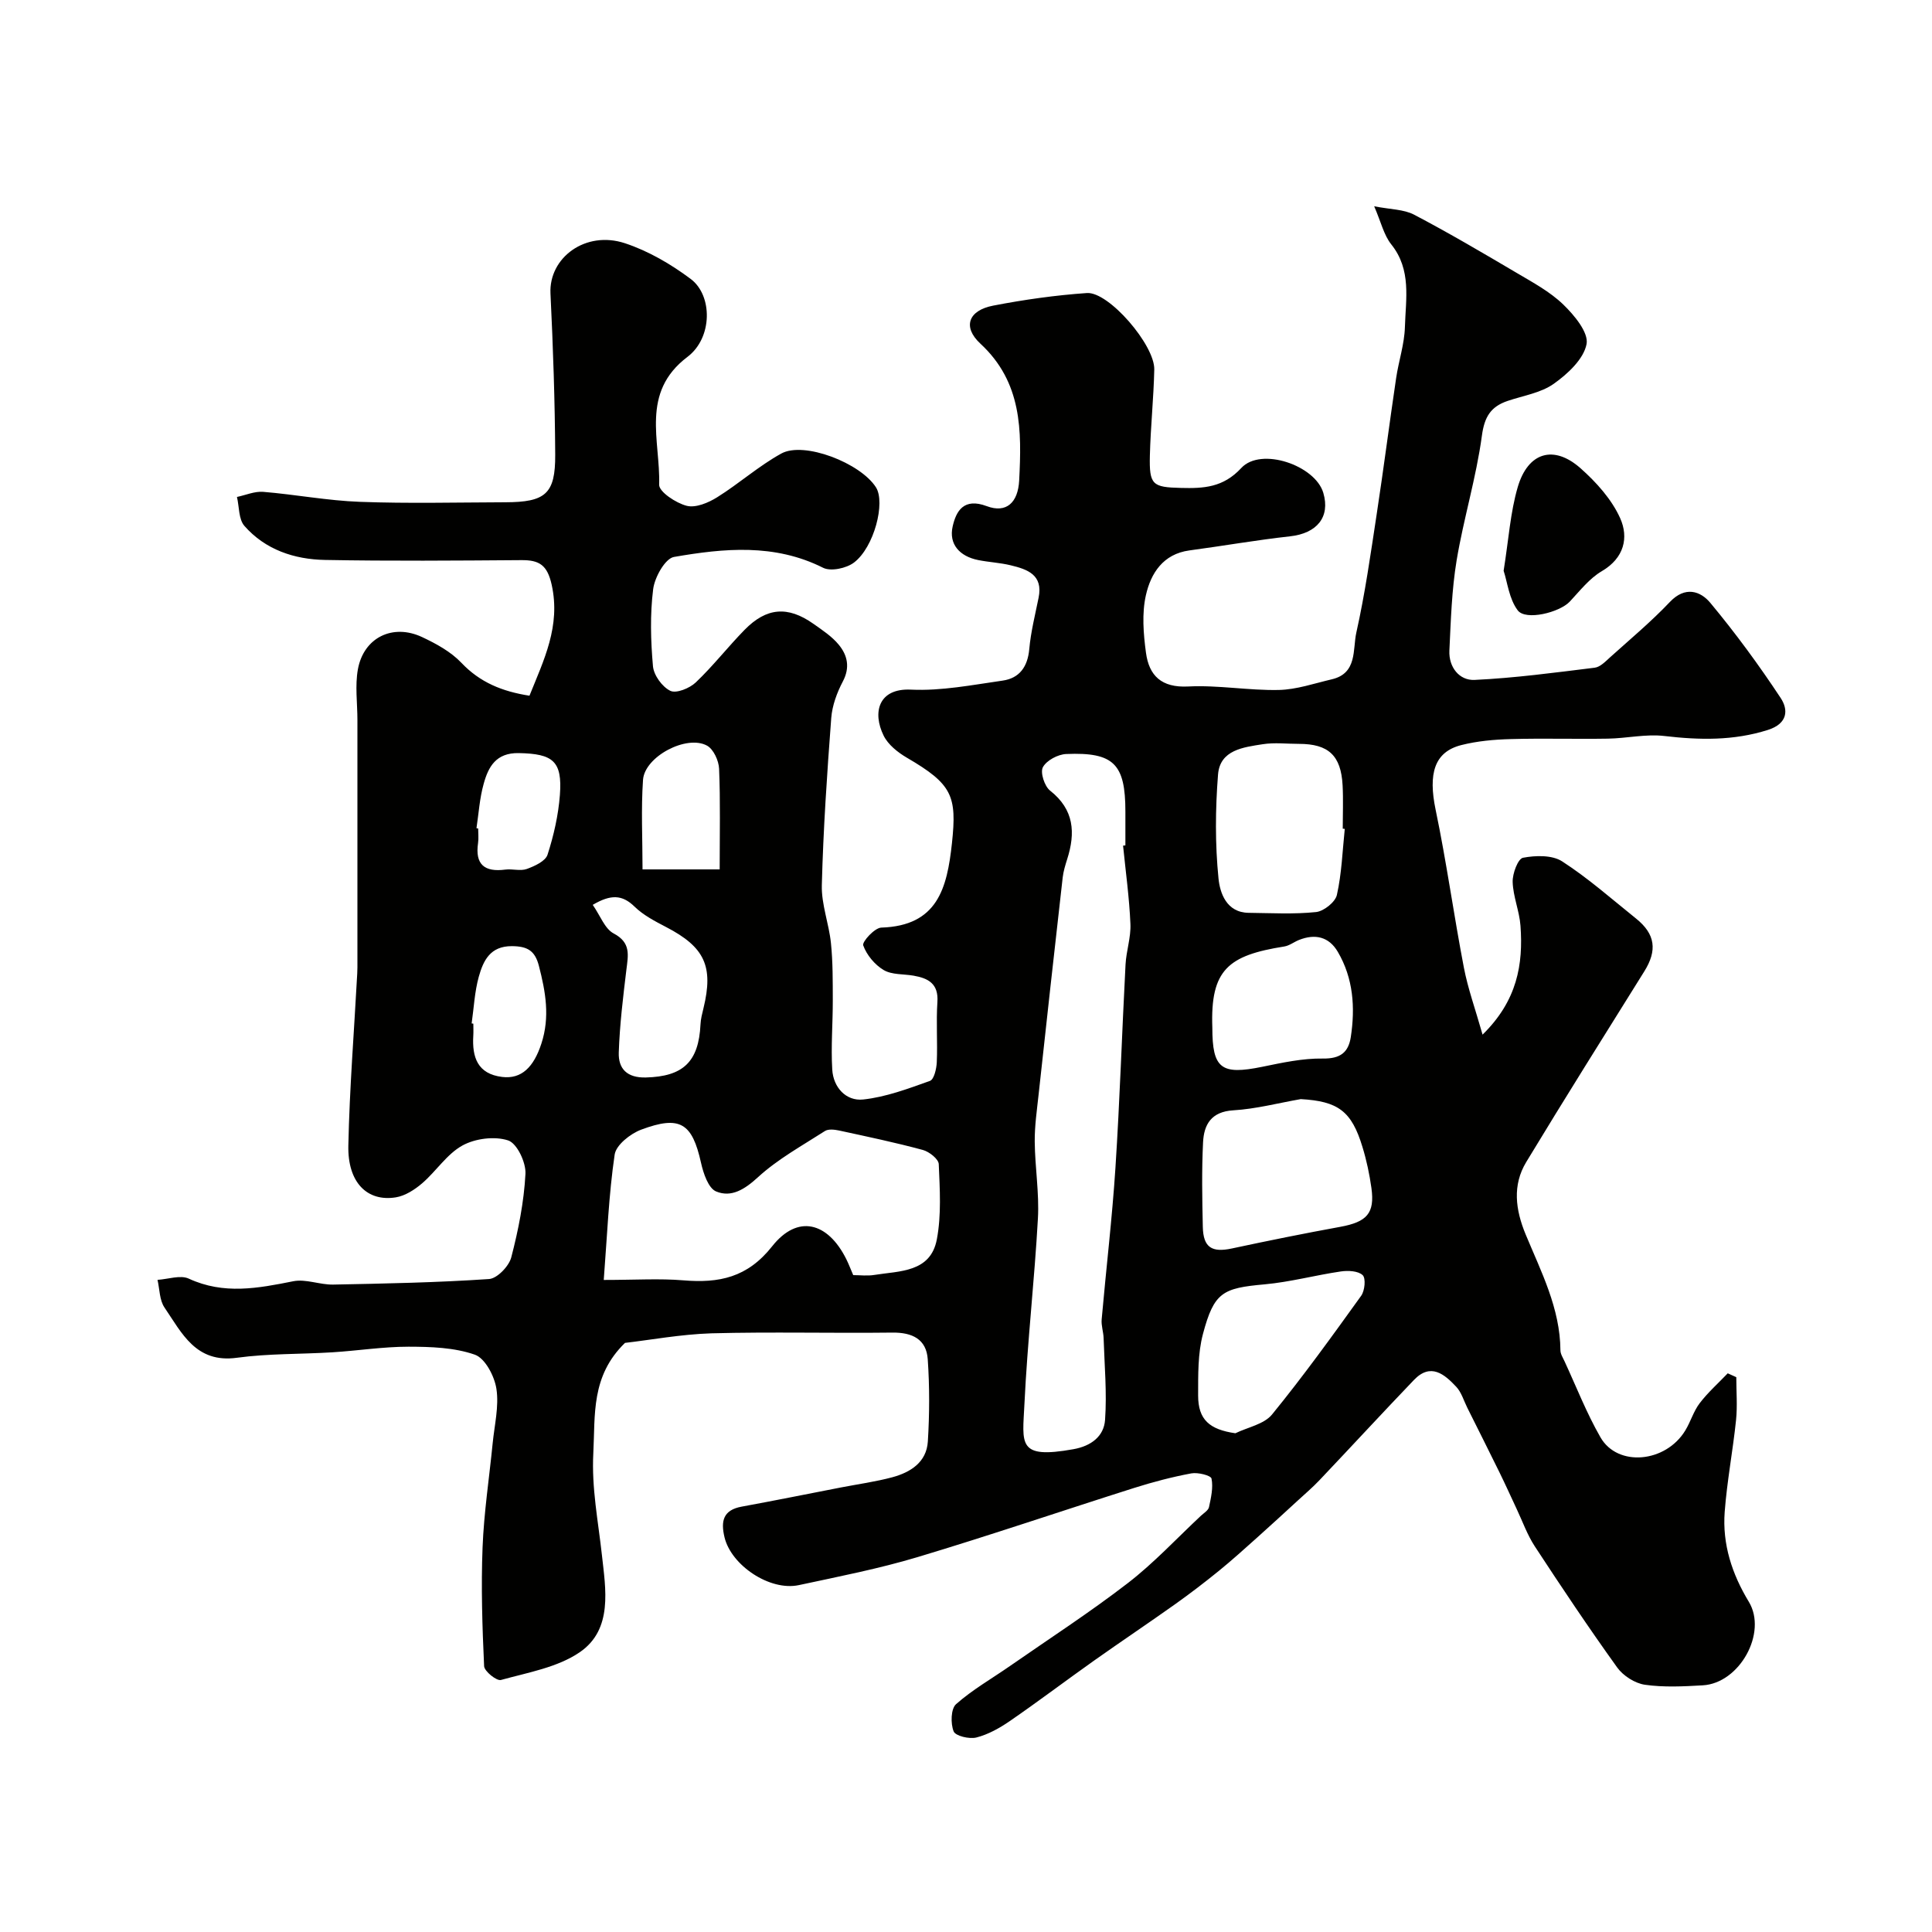 <svg enable-background="new 0 0 400 400" viewBox="0 0 400 400" xmlns="http://www.w3.org/2000/svg"><g fill="#010100"><path d="m129.4 278.03c-7.08 6.88-6.15 14.89-6.56 22.83-.38 7.25 1.02 14.13 1.79 21.19.74 6.82 2.33 15.28-4.59 20.02-4.61 3.16-10.74 4.2-16.32 5.75-.89.25-3.44-1.8-3.49-2.86-.38-8.18-.64-16.4-.32-24.58.28-7.2 1.38-14.38 2.09-21.56.37-3.76 1.33-7.63.78-11.26-.39-2.62-2.34-6.35-4.47-7.09-4.26-1.49-9.11-1.64-13.72-1.65-5.25 0-10.5.83-15.76 1.16-6.59.41-13.26.24-19.78 1.13-8.51 1.17-11.39-5.11-15-10.41-1.04-1.53-.99-3.79-1.44-5.72 2.18-.13 4.74-1.06 6.48-.25 7.24 3.35 14.32 2 21.62.54 2.6-.52 5.5.74 8.25.69 10.77-.21 21.55-.42 32.29-1.15 1.68-.11 4.12-2.65 4.6-4.48 1.47-5.65 2.63-11.48 2.94-17.29.13-2.36-1.75-6.33-3.59-6.93-2.81-.92-6.83-.4-9.47 1.06-3.22 1.78-5.43 5.33-8.33 7.82-1.54 1.32-3.52 2.6-5.46 2.91-5.95.95-9.98-3.11-9.82-10.71.25-11.88 1.2-23.74 1.84-35.61.05-.83.04-1.67.04-2.5 0-16.66 0-33.33 0-49.99 0-3.52-.52-7.12.1-10.53 1.2-6.56 7.21-9.51 13.29-6.66 2.92 1.37 5.96 3.03 8.14 5.33 3.85 4.06 8.45 5.93 14.09 6.81 2.98-7.41 6.49-14.4 4.6-22.97-.91-4.1-2.57-5.13-6.27-5.1-13.56.1-27.12.21-40.67-.04-6.35-.12-12.35-2.11-16.68-7.05-1.21-1.38-1.06-3.96-1.54-5.99 1.81-.38 3.65-1.2 5.42-1.06 6.7.55 13.35 1.83 20.05 2.07 10.01.37 20.04.12 30.06.09 8.35-.02 10.4-1.73 10.36-9.83-.06-11.13-.44-22.27-.98-33.39-.36-7.41 7.25-13.11 15.42-10.41 4.84 1.6 9.51 4.32 13.62 7.4 4.55 3.41 4.55 12.18-.68 16.13-9.8 7.41-5.58 17.38-5.86 26.46-.04 1.47 3.47 3.8 5.7 4.37 1.85.48 4.48-.62 6.3-1.76 4.55-2.84 8.62-6.49 13.29-9.06 4.7-2.59 16.4 1.96 19.6 7 1.99 3.13-.36 12.39-4.55 15.57-1.57 1.19-4.8 1.89-6.4 1.08-10.05-5.05-20.51-4.04-30.87-2.24-1.83.32-4 4.21-4.31 6.67-.66 5.25-.51 10.67-.04 15.96.17 1.87 1.92 4.28 3.6 5.09 1.23.59 3.99-.53 5.26-1.74 3.58-3.4 6.64-7.35 10.11-10.89 4.54-4.64 8.95-4.98 14.23-1.26 1.87 1.32 3.87 2.63 5.29 4.37 1.78 2.17 2.35 4.68.82 7.58-1.22 2.31-2.2 4.99-2.4 7.56-.87 11.52-1.65 23.05-1.95 34.6-.11 3.99 1.48 7.99 1.89 12.03.4 3.9.37 7.86.38 11.8.01 4.8-.4 9.61-.11 14.38.22 3.68 2.86 6.55 6.38 6.18 4.71-.5 9.33-2.24 13.84-3.85.85-.3 1.36-2.5 1.42-3.86.18-4.16-.15-8.34.13-12.49.25-3.78-1.89-4.91-4.94-5.44-2.08-.36-4.49-.16-6.18-1.16-1.84-1.09-3.53-3.12-4.24-5.11-.27-.74 2.37-3.64 3.74-3.68 11.63-.37 13.62-8.11 14.63-17.47 1.05-9.82.07-12.22-9.34-17.71-1.88-1.1-3.88-2.69-4.8-4.56-2.36-4.78-1.1-9.85 5.65-9.53 6.29.3 12.69-.97 19-1.87 3.47-.5 5.17-2.86 5.5-6.53.32-3.57 1.22-7.1 1.93-10.63.97-4.75-2.32-5.88-5.77-6.71-2.21-.54-4.53-.64-6.76-1.09-3.77-.76-6.11-3.25-5.26-6.97.71-3.12 2.26-5.99 7.05-4.19 4.09 1.54 6.48-.75 6.72-5.32.53-10.31.61-20.32-8.02-28.31-3.79-3.51-2.45-6.9 2.62-7.88 6.41-1.24 12.91-2.16 19.42-2.61 4.51-.32 14.05 10.75 13.95 15.82-.13 5.94-.76 11.86-.91 17.8-.15 6.11.52 6.59 6.43 6.73 4.69.12 8.75-.07 12.5-4.13 4.07-4.4 15.31-.55 16.98 5.16 1.47 5.01-1.33 8.38-6.89 8.99-6.97.77-13.89 1.99-20.84 2.92-5.46.74-7.98 4.75-9 9.25-.86 3.79-.52 8 .01 11.93.64 4.75 3.21 7.27 8.73 6.99 6.23-.32 12.52.85 18.77.72 3.68-.08 7.35-1.36 10.99-2.21 5.3-1.24 4.29-6.19 5.06-9.65 1.81-8.09 2.97-16.33 4.22-24.54 1.43-9.37 2.63-18.77 4.02-28.14.52-3.55 1.72-7.05 1.82-10.59.17-5.82 1.4-11.85-2.82-17.12-1.55-1.94-2.13-4.65-3.54-7.89 3.35.66 6.13.61 8.29 1.75 7.18 3.77 14.18 7.89 21.16 12.01 3.37 1.99 6.92 3.9 9.69 6.57 2.29 2.21 5.29 5.82 4.83 8.2-.6 3.11-3.91 6.18-6.79 8.22-2.68 1.9-6.32 2.45-9.56 3.55-3.47 1.18-4.79 3.26-5.32 7.2-1.17 8.68-3.79 17.15-5.23 25.8-1.02 6.15-1.2 12.45-1.5 18.69-.16 3.43 2.06 6.21 5.2 6.07 8.32-.39 16.61-1.51 24.89-2.53 1.14-.14 2.24-1.3 3.2-2.17 4.18-3.76 8.51-7.38 12.37-11.45 3.15-3.32 6.31-2.27 8.36.19 5.22 6.27 10.07 12.89 14.57 19.7 1.61 2.44 1.5 5.3-2.66 6.62-7.12 2.25-14.15 2.1-21.42 1.25-3.84-.45-7.81.49-11.73.55-6.69.11-13.38-.1-20.07.09-3.43.09-6.93.4-10.24 1.24-5.61 1.42-6.87 5.93-5.32 13.39 2.26 10.83 3.76 21.81 5.85 32.68.83 4.34 2.36 8.56 3.87 13.88 7.19-7.05 8.43-14.55 7.85-22.53-.22-3.05-1.53-6.04-1.62-9.09-.05-1.73 1.1-4.8 2.14-5 2.61-.5 6.04-.59 8.11.75 5.4 3.49 10.27 7.8 15.3 11.84 4 3.21 4.42 6.59 1.7 10.94-8.19 13.13-16.43 26.23-24.44 39.47-2.9 4.79-2.23 9.88-.13 14.96 3.21 7.75 7.15 15.31 7.21 24.03.01.76.51 1.52.85 2.26 2.44 5.27 4.56 10.73 7.44 15.74 3.56 6.21 13.52 5.27 17.57-1.43 1.1-1.81 1.7-3.97 2.97-5.63 1.71-2.24 3.85-4.14 5.81-6.19.59.27 1.18.53 1.77.8 0 2.96.25 5.95-.05 8.88-.66 6.35-1.87 12.64-2.35 19-.51 6.7 1.51 12.87 5 18.63 3.87 6.41-1.91 16.86-9.55 17.29-3.99.23-8.05.44-11.97-.12-2.07-.3-4.5-1.85-5.74-3.58-5.9-8.21-11.52-16.62-17.06-25.08-1.57-2.4-2.54-5.18-3.78-7.8-1.17-2.48-2.29-4.99-3.5-7.45-2.21-4.49-4.45-8.97-6.69-13.44-.73-1.46-1.21-3.18-2.28-4.33-2.45-2.62-5.3-5.04-8.76-1.43-6.59 6.87-13.03 13.87-19.58 20.77-1.42 1.5-3.01 2.85-4.53 4.25-2.79 2.56-5.57 5.12-8.4 7.65-2.61 2.33-5.2 4.68-7.91 6.88-2.92 2.37-5.91 4.66-8.97 6.84-5.56 3.95-11.22 7.74-16.79 11.68-5.86 4.15-11.59 8.49-17.5 12.56-2.11 1.45-4.48 2.78-6.92 3.4-1.45.37-4.33-.31-4.71-1.27-.65-1.62-.58-4.67.5-5.63 3.39-3 7.41-5.29 11.16-7.9 8.17-5.68 16.54-11.1 24.41-17.17 5.41-4.17 10.11-9.25 15.12-13.93.61-.57 1.53-1.11 1.68-1.8.42-1.95.9-4.05.52-5.91-.14-.65-2.83-1.33-4.19-1.07-3.98.74-7.93 1.78-11.79 3-14.96 4.74-29.81 9.81-44.84 14.32-8.06 2.42-16.37 4.04-24.61 5.81-6.01 1.29-14.01-4.09-15.4-9.91-.8-3.35-.28-5.64 3.57-6.34 6.88-1.26 13.74-2.65 20.6-3.98 3.52-.68 7.09-1.17 10.54-2.09 3.79-1.02 7.12-3.11 7.39-7.41.35-5.66.37-11.37-.02-17.02-.28-4.17-3.21-5.58-7.32-5.53-12.5.15-25-.18-37.49.15-6.38.21-12.7 1.39-17.87 1.98zm103.12-102.95c.16-.02.32-.03.48-.05 0-2.33 0-4.67 0-7 0-9.87-2.39-12.33-12.25-11.92-1.72.07-4.07 1.32-4.83 2.73-.59 1.08.33 3.94 1.49 4.85 4.99 3.93 5.28 8.72 3.54 14.19-.39 1.23-.78 2.5-.93 3.78-1.7 14.99-3.36 29.98-4.99 44.97-.35 3.24-.83 6.5-.8 9.75.05 5.29.95 10.61.66 15.87-.71 12.81-2.18 25.59-2.79 38.4-.4 8.32-1.55 11.49 10.15 9.39 3.68-.66 6.3-2.68 6.54-6.06.4-5.61-.12-11.29-.3-16.94-.04-1.3-.52-2.61-.4-3.89.92-10.46 2.17-20.91 2.85-31.38.91-14.01 1.35-28.05 2.09-42.08.15-2.82 1.14-5.63 1.01-8.42-.23-5.4-.98-10.79-1.52-16.19zm-107.52 89.92c6.56 0 11.55-.33 16.48.08 7.37.61 13.25-.55 18.38-7.04 5.27-6.67 11.52-5.06 15.37 2.68.49.99.88 2.03 1.42 3.28 1.41 0 2.93.2 4.38-.04 5.23-.84 11.62-.49 12.93-7.35.96-5.05.62-10.39.4-15.59-.04-1.05-1.97-2.57-3.28-2.93-5.73-1.55-11.55-2.77-17.36-4.03-.94-.2-2.22-.35-2.93.11-4.73 3.04-9.76 5.8-13.86 9.56-2.76 2.53-5.51 4.25-8.66 2.95-1.61-.66-2.65-3.76-3.13-5.93-1.83-8.22-4.32-9.89-12.41-6.86-2.23.84-5.18 3.17-5.47 5.15-1.23 8.34-1.55 16.78-2.26 25.96zm144.31-37.44c-4.65.81-9.28 2.04-13.96 2.32-4.58.27-6.09 2.95-6.27 6.63-.29 5.83-.18 11.69-.05 17.53.1 4.25 1.88 5.33 6.03 4.44 7.46-1.6 14.94-3.11 22.44-4.48 5.5-1.01 7.16-2.8 6.44-8.02-.4-2.87-1.01-5.75-1.86-8.52-2.25-7.45-5.07-9.46-12.77-9.9zm9.11-55.95c-.14-.01-.28-.03-.42-.04 0-3 .13-6-.03-8.99-.33-6.17-2.93-8.57-9.04-8.57-2.5 0-5.05-.31-7.48.07-4 .63-8.86 1.16-9.27 6.28-.56 7.14-.62 14.41.1 21.53.29 2.92 1.61 7.04 6.23 7.1 4.66.05 9.36.32 13.97-.16 1.6-.17 3.98-2.06 4.31-3.55 1-4.46 1.15-9.1 1.63-13.67zm-22.65 125.13c2.57-1.25 5.93-1.86 7.58-3.87 6.48-7.94 12.48-16.27 18.47-24.6.75-1.05.99-3.61.31-4.26-.93-.89-3.02-.99-4.52-.77-5.28.77-10.48 2.19-15.78 2.67-8.68.78-10.47 1.62-12.77 10.27-1.08 4.05-.99 8.48-1 12.74 0 5.01 2.35 7.05 7.71 7.82zm-4.77-84c0 8.52 1.82 9.87 10.33 8.13 4.14-.85 8.39-1.78 12.57-1.71 3.6.05 5.28-1.27 5.77-4.46.93-6.13.52-12.15-2.69-17.63-1.85-3.16-4.72-3.78-8.04-2.46-1.03.41-1.98 1.18-3.04 1.35-11.6 1.84-15.33 4.78-14.9 16.78zm-128.28-25.4c1.57 2.25 2.49 4.95 4.33 5.92 3.61 1.9 3.01 4.47 2.64 7.49-.69 5.7-1.39 11.43-1.58 17.16-.11 3.33 1.67 5.27 5.62 5.17 7.65-.2 10.93-3.18 11.3-10.99.05-1.13.35-2.25.62-3.36 2.11-8.68.24-12.65-7.73-16.79-2.3-1.2-4.72-2.45-6.54-4.23-2.55-2.49-4.91-2.58-8.66-.37zm26.28-7.34c0-7.4.16-14.13-.12-20.84-.07-1.67-1.15-4.04-2.49-4.78-4.23-2.33-12.92 2.26-13.26 7.08-.42 6.05-.1 12.14-.1 18.54h9.47zm-50.35-8.53c.12.02.23.04.35.06 0 1 .12 2.01-.02 2.99-.66 4.47 1.33 6.08 5.64 5.52 1.47-.19 3.13.35 4.45-.13 1.62-.59 3.86-1.61 4.29-2.95 1.29-3.99 2.24-8.19 2.56-12.37.53-7.04-1.44-8.53-8.51-8.67-4.72-.09-6.31 2.84-7.28 6.4-.83 2.96-1.02 6.09-1.48 9.15zm-1 40.42c.12.02.23.04.35.05 0 .83.04 1.67-.01 2.5-.27 4.44.87 7.91 5.98 8.53 4.04.49 6.54-2.08 8.11-6.88 1.82-5.55.88-10.75-.51-16.13-.81-3.15-2.39-4.04-5.55-4.07-4.55-.04-5.96 3.02-6.89 6.32-.87 3.13-1.02 6.45-1.48 9.68z"/><path d="m311.31 118.17c1.04-6.45 1.38-12.08 2.93-17.35 2.12-7.2 7.44-8.77 12.96-3.9 3.28 2.9 6.48 6.45 8.24 10.37 1.79 4 .85 8.24-3.81 10.97-2.56 1.5-4.54 4.07-6.63 6.3-2.12 2.25-9.11 3.99-10.77 1.81-1.79-2.37-2.14-5.83-2.92-8.2z"/></g></svg>